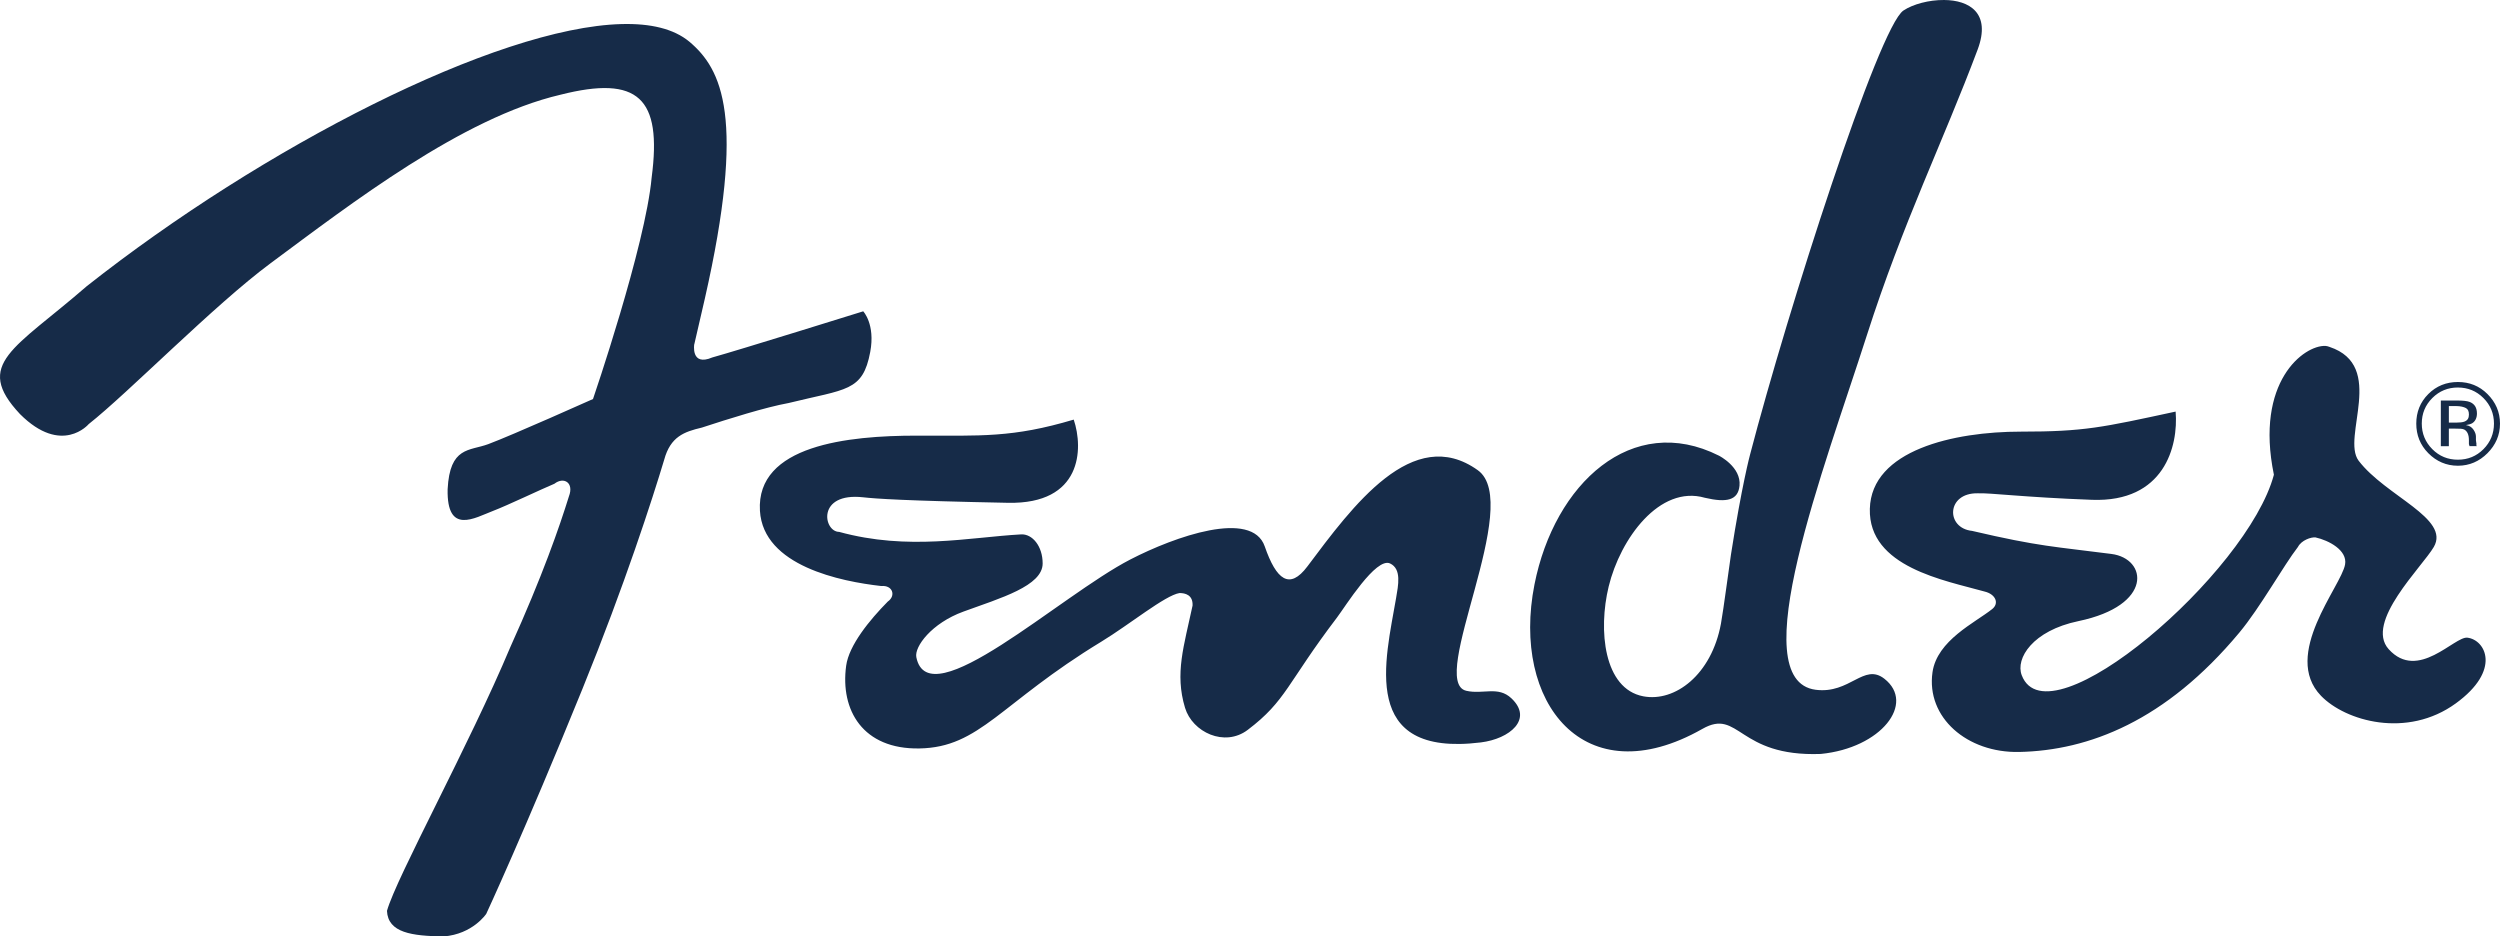 <svg viewBox="0 0 2496.78 935.22" xmlns="http://www.w3.org/2000/svg" data-name="Layer 2" id="Layer_2">
  <defs>
    <style>
      .cls-1 {
        fill: #162b48;
      }
    </style>
  </defs>
  <g data-name="Layer 2" id="Layer_2-2">
    <g data-name="Layer 1-2" id="Layer_1-2">
      <path d="M1941.53,0c-14.98-.1-30.94,4.11-40.55,10.51-24.69,16.48-115.4,298.61-153.2,443.59,0,0-8.19,30.18-19.03,99.63-1.74,11.28-7.51,55.43-10.01,69.09-9.41,51.17-46,78.62-77.6,72.59-39.48-7.53-45.12-66.07-34.54-109.64,11.57-47.76,50.87-101.7,96.13-88.62,21.81,5.09,33.08,2.52,34.54-12.02,1.87-18.79-20.53-30.04-20.53-30.04-86.8-43.68-164.34,27.78-184.25,128.67-23.25,117.74,49.51,211.34,167.72,144.19,37.01-21.01,35.01,28.06,118.16,25.03,60.46-5.89,94.96-50.55,63.58-75.1-20.53-16.08-34.37,15.42-68.59,11.01-73.12-9.39,8.73-221.65,51.07-353.97,36.13-112.85,76.34-193.9,110.65-285.38C1988.88,12.78,1966.52.16,1941.53,0ZM620.78,24.03c-125.48,3.33-358.42,123.1-534.21,261.85-72.08,62.66-113.6,77.54-66.59,127.67,41.77,41.77,68.59,10.01,68.59,10.01,39.69-31.34,125.35-118.94,181.74-160.72,80.31-59.5,191.19-145.25,289.39-168.23,77.9-19.74,101.57,3.23,91.12,82.61-6.15,68.13-58.58,221.29-58.58,221.29,0,0-80.63,36.11-104.64,45.06-18.77,6.97-38.39,2.22-40.55,45.06-.96,45.94,26.91,28.64,45.56,21.53,14.42-5.51,48.42-21.79,61.08-27.04,9.39-7.31,19.75-1.06,14.52,12.52-9.39,30.3-26.44,79.65-58.58,150.7-40.73,97.15-113.77,229.91-123.16,263.35,1.04,21.93,24.93,25.07,56.58,25.53,29.1-2.25,42.56-22.53,42.56-22.53,0,0,37.91-81.53,96.13-224.8,42.28-104.06,69.97-190.01,81.61-228.8,6.27-22.97,19.79-27.86,37.55-32.04,26.55-8.71,63.82-20.41,86.61-24.53,57.6-14.22,74.16-11.15,81.61-51.06,5.19-27.76-7.01-40.55-7.01-40.55,0,0-125.51,39.13-150.7,46.06-21.93,9.39-18.03-13.52-18.03-13.52,0,0-3.06,14.48,10.52-45.06,41.17-181.12,17.2-229.32-15.52-256.84-15.54-12.84-38.64-18.28-67.6-17.52h0ZM2322.54,345.46c-21.54-.93-70.72,35.62-51.57,128.67-26.11,98.17-225.32,269.5-251.83,200.27-6.47-16.86,10.97-44.58,56.57-54.07,75.2-15.68,68.91-62.44,33.04-67.09-56.4-7.31-71.96-7.29-139.19-23.03-26.51-2.8-25.74-38.05,5.51-37.55,12.91-.52,45.16,3.92,114.15,6.51,72.2,2.7,86.49-53.45,83.61-88.12-73.68,15.9-91.14,20.03-154.7,20.03-66.69,0-149.2,18.42-150.7,77.1-1.5,58.3,75.02,71.46,114.65,82.61,10.97,2.62,14.82,11.77,7.51,17.52-16.94,13.52-55.03,31.2-59.58,63.08-6.45,45.14,34.54,80.71,86.62,79.61,69.33-1.44,146.21-30.86,219.79-119.16,20.79-24.93,44.2-67.05,58.58-85.61,3.44-6.69,13.13-10.01,17.52-9.51,13.13,2.9,32.04,12.76,29.54,27.03-3.82,21.85-63.64,90.16-24.03,131.17,24.33,25.19,85.87,43.01,134.68,7.51,45.68-33.23,29.62-63.38,11.52-65.58-12.94-1.56-49.35,43.89-78.6,11.52-24.29-26.9,33.58-82.31,45.06-102.14,16.56-28.6-47.95-50.61-75.1-86.11-17.52-23.35,27.9-94.66-29.04-113.65-1.16-.39-2.57-.94-4.01-1h0ZM2454.72,381.51c-11.47,0-21.43,3.91-29.54,12.02-8.15,8.15-12.02,18.06-12.02,29.54s3.95,21.41,12.02,29.54c8.11,8.17,17.98,12.52,29.54,12.52s21.39-4.35,29.54-12.52c8.15-8.19,12.52-17.98,12.52-29.54s-4.37-21.43-12.52-29.54-17.97-12.02-29.54-12.02h0ZM2454.72,387.02c9.99,0,18.46,3.46,25.53,10.51,7.01,7.01,10.51,15.6,10.51,25.53s-3.51,18.49-10.51,25.53c-7.03,7.05-15.5,10.51-25.54,10.51s-18.5-3.47-25.53-10.51c-6.97-7.05-10.52-15.52-10.52-25.54s3.51-18.52,10.52-25.53c7.07-7.06,15.58-10.51,25.53-10.51h.01ZM2437.69,400.04v45.56h8.01v-17.52h6.51c4.41,0,7.27.02,9.01,1,2.97,1.7,4.51,5.22,4.51,10.51v4l.5,1.5c.04.2-.04.34,0,.5h7.51l-.5-.5c-.18-.38.06-.78,0-2-.08-1.2-.5-2.47-.5-3.51v-3.51c0-2.3-.84-4.58-2.5-7.01-1.66-2.4-3.95-3.95-7.51-4.51,2.82-.46,4.93-.98,6.51-2,2.96-1.94,4.51-5.41,4.51-9.51,0-5.77-2.25-9.53-7.01-11.52-2.66-1.1-7.31-1.5-13.02-1.5h-16.02v.02ZM2445.71,405.54h7.01c4.59,0,7.93.88,10.02,2,2.08,1.14,3,3.19,3,6.51,0,3.51-1.28,5.77-4.51,7.01-1.74.68-4.51,1-8.01,1h-7.51v-16.52h0ZM1072.38,419.06c-61.28,18.26-92.32,16.02-157.21,16.02-68.09,0-160.13,9.49-156.21,75.1,3.31,55.17,81.03,70.57,121.16,75.1,11.5-1.06,14.86,9.77,6.51,15.52-18.1,18.35-38.77,43.56-41.56,64.08-6.07,44.42,16.68,83.59,73.1,82.61,60.58-1.04,80.42-45.02,181.74-106.64,28.28-17.2,63.62-46.24,78.1-48.57,5.57,0,13.54,1.82,13.02,12.52-8.57,40.43-17.94,67.67-7.51,102.13,7.37,24.27,39.43,39.55,62.58,22.03,38.63-29.24,39.01-46.26,89.12-112.15,8.29-10.89,39.01-60.72,53.07-54.07,11.68,5.51,8.17,21.79,6.01,34.54-10.53,61.69-37.29,159.24,84.61,144.19,28.98-3.56,52.57-23.31,30.54-44.06-13.31-12.56-28.33-3.64-45.06-7.51-39.11-9.01,57.68-187.21,11.52-220.29-64.91-46.5-125.09,35.93-170.23,96.13-17.8,23.73-31,13.38-42.56-20.03-12.88-37.17-89.86-9.85-134.18,13.02-70.69,36.47-201.61,158.49-213.79,97.63-2.1-10.51,15.28-34.01,47.06-45.56,37.27-13.56,79.1-25.66,79.1-48.06,0-17.34-10.35-29.66-21.53-29.04-52.01,2.89-112.53,16.52-181.74-2.5-15.78-.12-22.69-39.71,24.03-34.54,12.37,1.38,40.01,3.42,144.69,5.51,73.73,1.48,75.47-53.79,65.58-83.11h.04Z" class="cls-1"></path>
    </g>
  </g>
</svg>